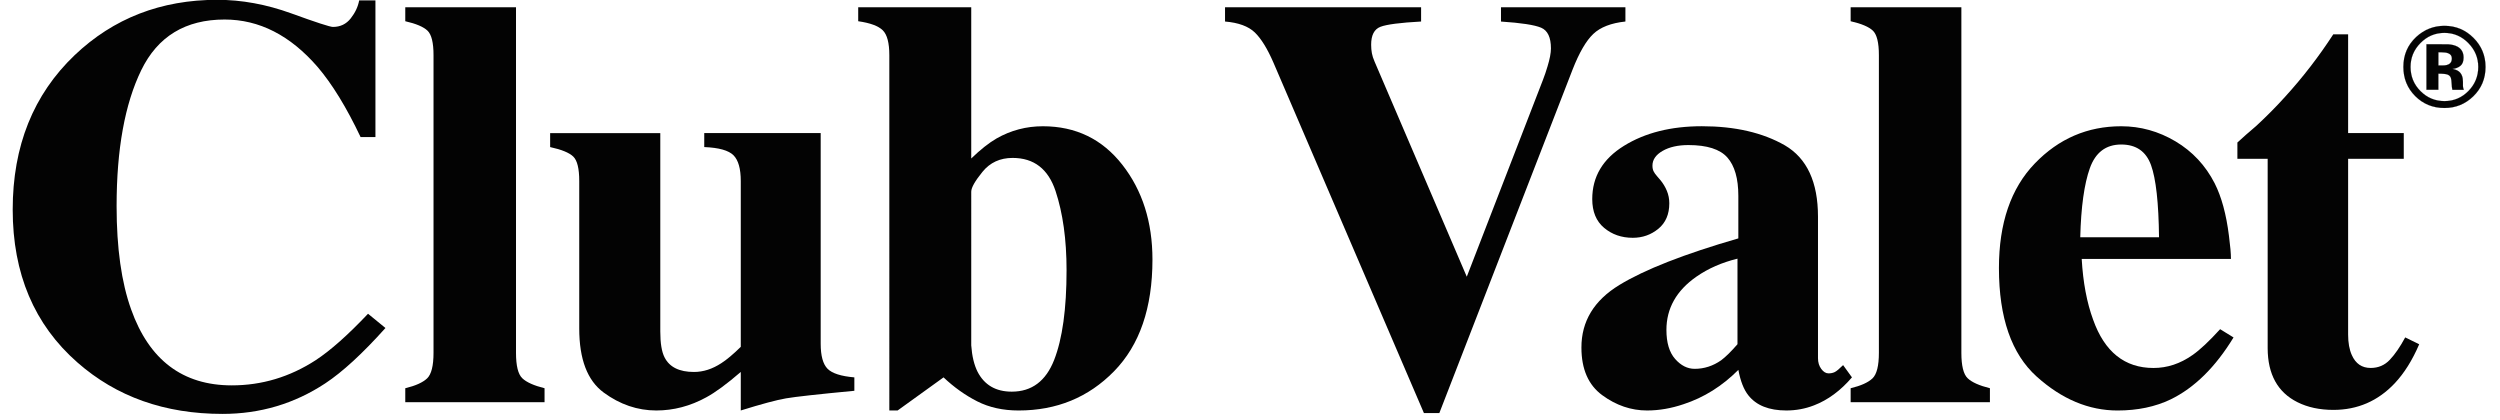 <?xml version="1.0" encoding="UTF-8"?>
<!-- Generator: Adobe Illustrator 27.2.0, SVG Export Plug-In . SVG Version: 6.00 Build 0)  -->
<svg xmlns="http://www.w3.org/2000/svg" xmlns:xlink="http://www.w3.org/1999/xlink" version="1.1" id="Layer_1" x="0px" y="0px" viewBox="0 0 1899.5 319" style="enable-background:new 0 0 1899.5 319;" xml:space="preserve">
<style type="text/css">
	.st0{fill:#030303;}
	.st1{fill:#030303;stroke:#030303;stroke-width:0.102;}
</style>
<g>
	<path class="st0" d="M221.29,10.15c18.93,6.88,29.49,10.31,31.66,10.31c5.63,0,10.15-2.18,13.55-6.51s5.53-8.89,6.4-13.65h12.36   v103.86h-11.27c-10.69-22.54-21.59-40.34-32.71-53.35c-20.79-23.98-44.32-35.98-70.6-35.98c-29.75,0-50.86,12.83-63.35,38.48   c-12.49,25.67-18.73,60.1-18.73,103.32c0,31.81,3.68,57.97,11.05,78.49c13.72,38.47,39.2,57.68,76.46,57.68   c22.81,0,44.04-6.36,63.68-19.08c11.26-7.37,24.55-19.16,39.85-35.34l13.23,10.83c-17.35,19.37-32.6,33.39-45.75,42.07   c-23.42,15.46-49.45,23.2-78.07,23.2c-43.8,0-80.53-13.01-110.16-39.03C26.06,246.7,9.65,207.95,9.65,159.24   c0-48.27,15.69-87.38,47.06-117.31C86.2,13.88,122.33-0.14,165.13-0.14C183.63-0.14,202.35,3.3,221.29,10.15z"></path>
	<path class="st0" d="M307.93,294.98c7.81-1.88,13.33-4.38,16.59-7.48c3.25-3.11,4.87-9.58,4.87-19.42V41.92   c0-9.49-1.52-15.68-4.55-18.6c-3.03-2.91-8.67-5.32-16.91-7.19V5.5h84.13v262.59c0,9.84,1.59,16.26,4.77,19.29   c3.18,3.05,8.82,5.58,16.92,7.6v10.62H307.93V294.98z"></path>
	<path class="st0" d="M501.69,101.12v150.71c0,8.97,1.09,15.54,3.26,19.74c3.75,7.37,11.2,11.05,22.33,11.05   c7.09,0,14.02-2.24,20.82-6.71c3.91-2.47,8.82-6.59,14.74-12.37V137.55c0-9.33-1.84-15.85-5.52-19.57   c-3.69-3.71-11.1-5.79-22.23-6.24v-10.62h88.47v160.02c0,9.18,1.74,15.52,5.2,19.03c3.47,3.51,10.27,5.7,20.38,6.56v10.19   c-27.46,2.61-44.77,4.52-51.93,5.75c-7.16,1.23-18.61,4.31-34.37,9.21v-29.27c-10.55,9.1-19.29,15.54-26.24,19.29   c-12.14,6.65-24.79,9.98-37.94,9.98c-14.31,0-27.65-4.55-40.01-13.65c-12.36-9.1-18.54-25.3-18.54-48.58v-112.1   c0-9.49-1.52-15.68-4.55-18.6c-3.03-2.91-8.89-5.32-17.56-7.2v-10.62H501.69z"></path>
	<path class="st0" d="M737.95,5.5v114.92c6.93-6.73,13.37-11.82,19.29-15.25c10.84-6.16,22.55-9.24,35.13-9.24   c25,0,45.13,9.75,60.39,29.27c15.25,19.51,22.88,43.51,22.88,71.98c0,36.72-9.72,65.02-29.17,84.9   c-19.44,19.88-43.62,29.81-72.53,29.81c-11.85,0-22.33-2.31-31.44-6.94c-9.1-4.63-17.64-10.7-25.59-18.22L682,311.89h-6.29V41.92   c0-9.33-1.66-15.63-4.99-18.91s-9.54-5.58-18.65-6.88V5.5H737.95z M742.71,282.39c5.21,10.13,13.88,15.19,26.02,15.19   c15.18,0,25.91-8.01,32.21-24.09c6.28-16.06,9.43-38.79,9.43-68.17c0-23.31-2.79-43.35-8.35-60.15   c-5.56-16.78-16.44-25.18-32.63-25.18c-9.54,0-17.16,3.51-22.87,10.53c-5.72,7.02-8.57,12.06-8.57,15.1V262.4   C738.52,270.51,740.11,277.18,742.71,282.39z"></path>
	<path class="st0" d="M1079.75,5.5v10.85c-15.9,0.87-26.21,2.21-30.9,4.02c-4.7,1.81-7.05,6.34-7.05,13.58   c0,2.33,0.18,4.46,0.54,6.42c0.35,1.96,1.04,4.09,2.05,6.41l70.42,164.3h-0.68l58.2-150.38c1.3-3.34,2.45-6.74,3.47-10.22   c1.73-5.65,2.6-10.21,2.6-13.69c0-8.41-2.49-13.65-7.48-15.75c-4.99-2.11-15.15-3.66-30.47-4.67V5.5h94.54v10.85   c-10.84,1.15-18.97,4.29-24.39,9.42c-5.43,5.13-10.67,14.13-15.72,27l-101.27,261.08h-11.71L967.65,47.78   c-4.63-10.7-9.36-18.39-14.21-23.09c-4.84-4.69-12.4-7.48-22.66-8.34V5.5H1079.75z"></path>
	<path class="st0" d="M1230.36,216.55c19.23-11.74,49.37-23.54,90.43-35.42v-32.31c0-13.15-2.79-22.88-8.35-29.16   c-5.56-6.28-15.43-9.44-29.59-9.44c-7.95,0-14.5,1.49-19.62,4.44c-5.13,2.97-7.7,6.7-7.7,11.17c0,1.73,0.29,3.19,0.87,4.34   c0.57,1.16,1.45,2.39,2.61,3.69l2.6,3.03c2.02,2.45,3.66,5.16,4.88,8.12c1.23,2.97,1.85,6.11,1.85,9.44   c0,8.38-2.79,14.85-8.35,19.4s-12.04,6.83-19.41,6.83c-8.53,0-15.79-2.53-21.79-7.57c-6-5.04-9-12.32-9-21.85   c0-17.01,8.02-30.5,24.07-40.44c16.05-9.95,35.78-14.91,59.2-14.91c25.15,0,46.18,4.84,63.1,14.53   c16.77,9.82,25.15,27.89,25.15,54.2v107.55c0,3.19,0.84,5.88,2.5,8.14c1.66,2.24,3.5,3.36,5.52,3.36c1.74,0,3.29-0.32,4.67-0.98   c1.37-0.64,3.5-2.42,6.4-5.3l6.72,9.32c-8.67,10.11-18.29,17.21-28.84,21.26c-6.65,2.59-13.66,3.89-21.03,3.89   c-13.16,0-22.77-3.83-28.84-11.51c-3.46-4.34-6-10.79-7.59-19.34c-12.29,12.32-26.17,21.01-41.63,26.07   c-9.4,3.19-18.65,4.78-27.76,4.78c-12.14,0-23.49-3.88-34.04-11.62c-10.55-7.74-15.82-19.8-15.82-36.17   C1201.53,244.12,1211.14,228.28,1230.36,216.55z M1307.78,273.71c3.47-2.61,7.59-6.67,12.36-12.17v-65.01   c-11.85,2.9-22.26,7.46-31.22,13.69c-15.18,10.59-22.77,24.08-22.77,40.44c0,9.72,2.2,17.07,6.61,22.07   c4.41,5.01,9.36,7.51,14.85,7.51C1294.83,280.24,1301.56,278.07,1307.78,273.71z"></path>
	<path class="st0" d="M1406.12,294.98c7.81-1.88,13.33-4.38,16.59-7.48c3.25-3.11,4.87-9.58,4.87-19.42V41.92   c0-9.49-1.52-15.68-4.55-18.6c-3.03-2.91-8.67-5.32-16.91-7.19V5.5h84.13v262.59c0,9.84,1.59,16.26,4.77,19.29   c3.18,3.05,8.82,5.58,16.92,7.6v10.62h-105.82V294.98z"></path>
	<path class="st0" d="M1546.03,124.22c18.17-18.87,40.06-28.29,65.68-28.29c14.62,0,28.37,3.83,41.25,11.48   c12.88,7.68,22.8,18.3,29.75,31.88c5.2,10.27,8.82,23.57,10.85,39.91c1.01,7.66,1.52,13.52,1.52,17.56h-113.4   c1.01,17.78,3.91,33.18,8.69,46.19c8.69,24.43,23.98,36.64,45.85,36.64c10.43,0,20.28-3.25,29.55-9.76   c5.65-3.89,12.67-10.47,21.08-19.72l10.19,6.28c-13.75,22.56-29.67,38.24-47.76,47.06c-11.72,5.62-25.19,8.44-40.38,8.44   c-21.85,0-42.34-8.6-61.45-25.79c-19.1-17.21-28.66-44.67-28.66-82.4C1518.78,169.58,1527.86,143.08,1546.03,124.22z    M1640.43,180.28c-0.29-26.18-2.32-44.46-6.09-54.86c-3.78-10.41-11.32-15.62-22.64-15.62c-11.61,0-19.55,6.01-23.83,17.99   c-4.28,12.01-6.71,29.5-7.29,52.49H1640.43z"></path>
	<path class="st0" d="M1699.97,120.65v-12.37c3.9-3.62,8.74-7.88,14.53-12.8c7.66-7.08,14.89-14.37,21.68-21.9   c13.44-14.74,25.65-30.57,36.64-47.49h11.28v75.03h42.28v19.52h-42.28v133.57c0,6.21,0.93,11.42,2.82,15.6   c2.89,6.51,7.65,9.76,14.31,9.76c5.79,0,10.63-2.05,14.53-6.18c3.91-4.12,7.81-9.79,11.72-17.03l10.62,5.21   c-5.2,12.14-11.41,22.04-18.63,29.7c-12.71,13.44-28.24,20.17-46.57,20.17c-10.41,0-19.5-1.95-27.29-5.85   c-15.03-7.51-22.57-21.18-22.64-40.98V120.65H1699.97z"></path>
</g>
<g>
	<path class="st1" d="M1879.14,73.23c-6.07,5.87-13.35,8.81-21.85,8.81c-8.77,0-16.17-3-22.18-9.01   c-6.01-6.02-9.01-13.41-9.01-22.19c0-9.12,3.24-16.69,9.73-22.73c6.1-5.64,13.26-8.47,21.46-8.47c8.61,0,15.96,3.05,22.06,9.15   c6.09,6.1,9.14,13.46,9.14,22.05C1888.5,59.7,1885.38,67.18,1879.14,73.23z M1838.97,32.77c-4.97,5.07-7.45,11.1-7.45,18.07   c0,7.23,2.52,13.36,7.58,18.42c5.02,5.04,11.09,7.57,18.2,7.57c7.09,0,13.14-2.54,18.16-7.62c5.03-5.1,7.54-11.23,7.54-18.37   c0-6.94-2.5-12.96-7.49-18.07c-5.05-5.2-11.12-7.8-18.21-7.8C1850.13,24.97,1844.02,27.58,1838.97,32.77z M1843.63,68.21V33.62   c2.15,0,5.36,0,9.63,0.02c4.28,0.02,6.65,0.05,7.13,0.06c2.74,0.2,5,0.8,6.81,1.78c3.07,1.7,4.61,4.46,4.61,8.26   c0,2.91-0.81,5.01-2.43,6.3c-1.62,1.29-3.62,2.07-5.99,2.31c2.17,0.46,3.81,1.12,4.91,2.01c2.03,1.64,3.04,4.23,3.04,7.75v3.1   c0,0.34,0.02,0.67,0.07,1.01c0.05,0.34,0.13,0.67,0.25,1.01l0.31,0.98h-8.64c-0.28-1.1-0.47-2.7-0.57-4.78   c-0.1-2.1-0.29-3.51-0.57-4.25c-0.45-1.21-1.29-2.05-2.54-2.53c-0.68-0.29-1.71-0.48-3.1-0.55l-1.98-0.14h-1.91v12.24H1843.63z    M1860.13,40.44c-1.24-0.49-2.99-0.72-5.25-0.72h-2.2v10.02h3.52c2.11,0,3.76-0.41,4.95-1.27c1.19-0.84,1.78-2.21,1.78-4.09   C1862.93,42.48,1862,41.17,1860.13,40.44z"></path>
</g>
</svg>
